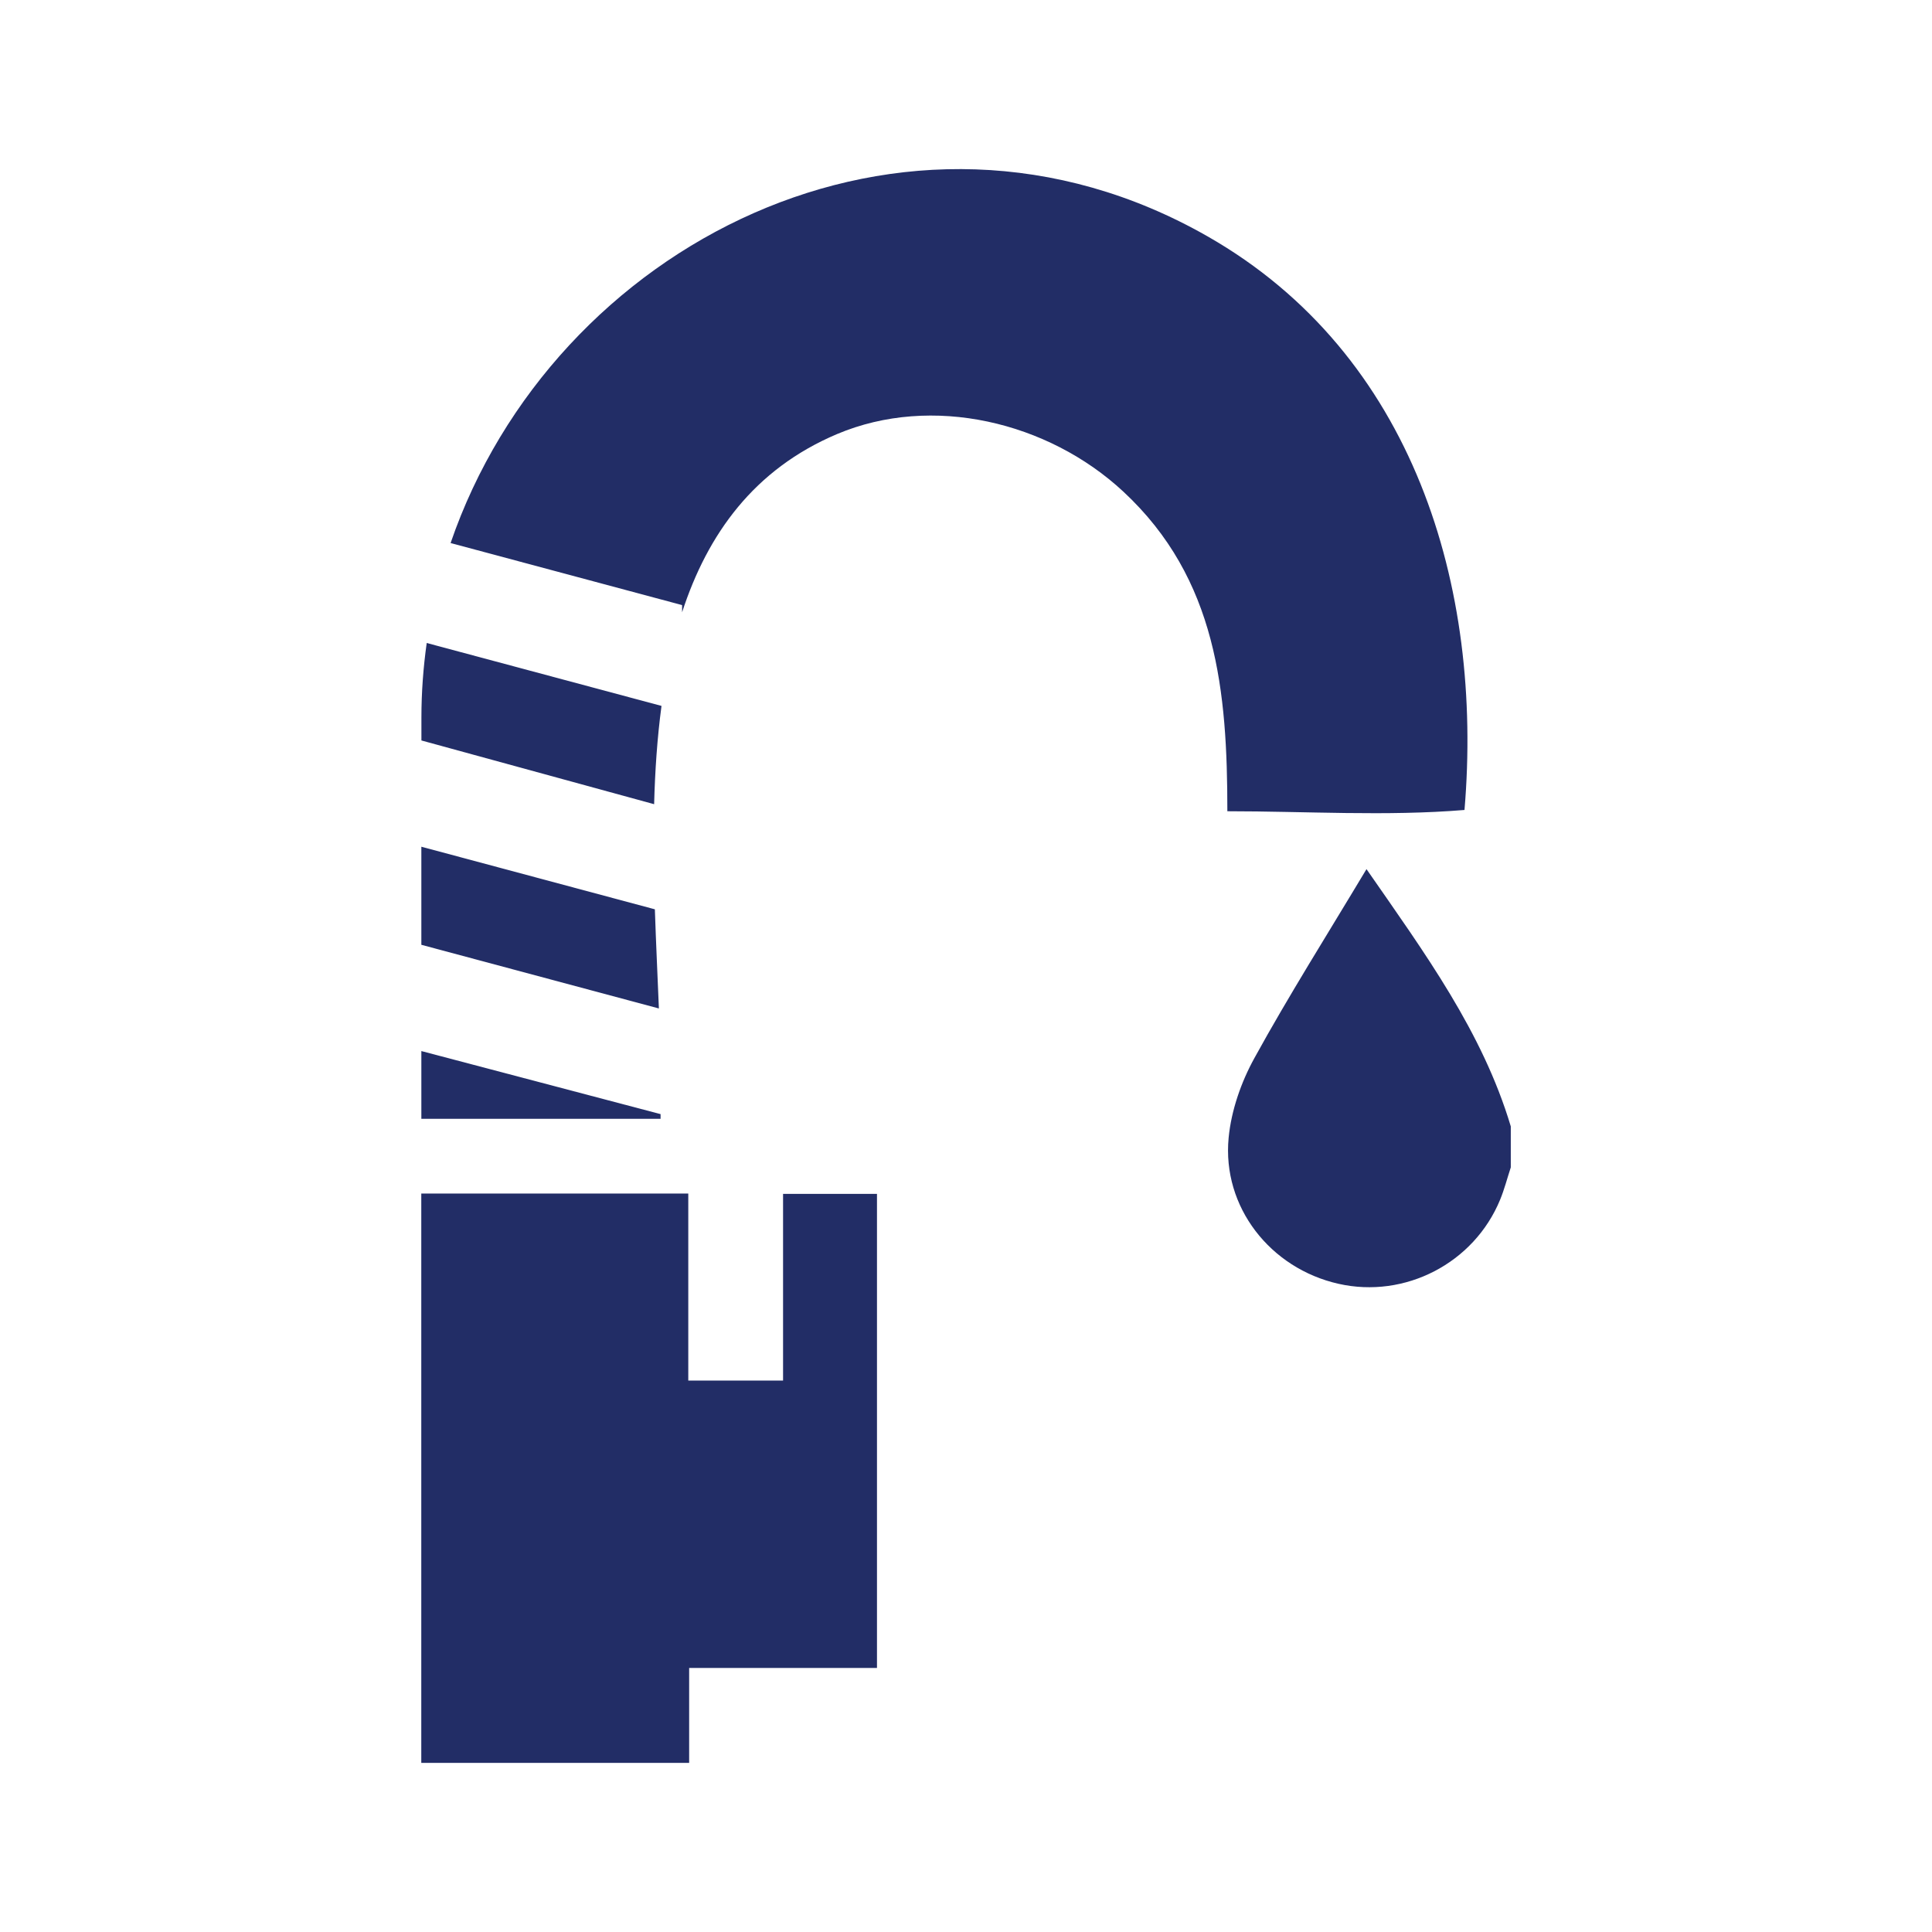<?xml version="1.0" encoding="UTF-8"?>
<svg id="Layer_1" data-name="Layer 1" xmlns="http://www.w3.org/2000/svg" viewBox="0 0 288 288">
  <defs>
    <style>
      .cls-1 {
        fill: #222d66;
        stroke-width: 0px;
      }
    </style>
  </defs>
  <polygon class="cls-1" points="116.73 205.8 102.6 205.8 102.6 177.92 62.8 177.92 62.8 262.79 102.73 262.79 102.73 248.64 130.73 248.64 130.73 177.97 116.73 177.97 116.73 205.8"/>
  <path class="cls-1" d="M203.7,129.56c-5.85,9.77-11.56,18.8-16.7,28.15-1.99,3.6-3.46,7.83-3.85,11.9-.99,10.32,6.22,19.47,16.36,21.76,9.93,2.25,20.2-3.06,24.1-12.51.65-1.57,1.07-3.23,1.6-4.84v-6.11c-4.23-14.11-12.77-25.76-21.51-38.35Z"/>
  <path class="cls-1" d="M98.61,105.23l-35-9.38c-.51,3.64-.79,7.35-.79,11.13v3.4l34.69,9.5c.13-4.94.46-9.87,1.1-14.65Z"/>
  <path class="cls-1" d="M97.62,135.55l-34.81-9.33v14.62l35.41,9.49c-.19-4.7-.43-9.66-.6-14.77Z"/>
  <polygon class="cls-1" points="98.47 166.08 62.81 156.68 62.81 166.78 98.47 166.78 98.47 166.08"/>
  <path class="cls-1" d="M218.31,120.74c2.8-33.16-7.51-67.93-38.29-85.5-45.2-25.81-97.62,1.31-112.85,45.71l34.51,9.25v1.07c3.79-11.65,10.72-21.33,23.11-26.57,14.13-5.96,31.43-1.86,42.66,8.58,13.99,13.01,15.51,29.82,15.51,47.65,11.68,0,23.74.77,35.35-.19Z"/>
</svg>